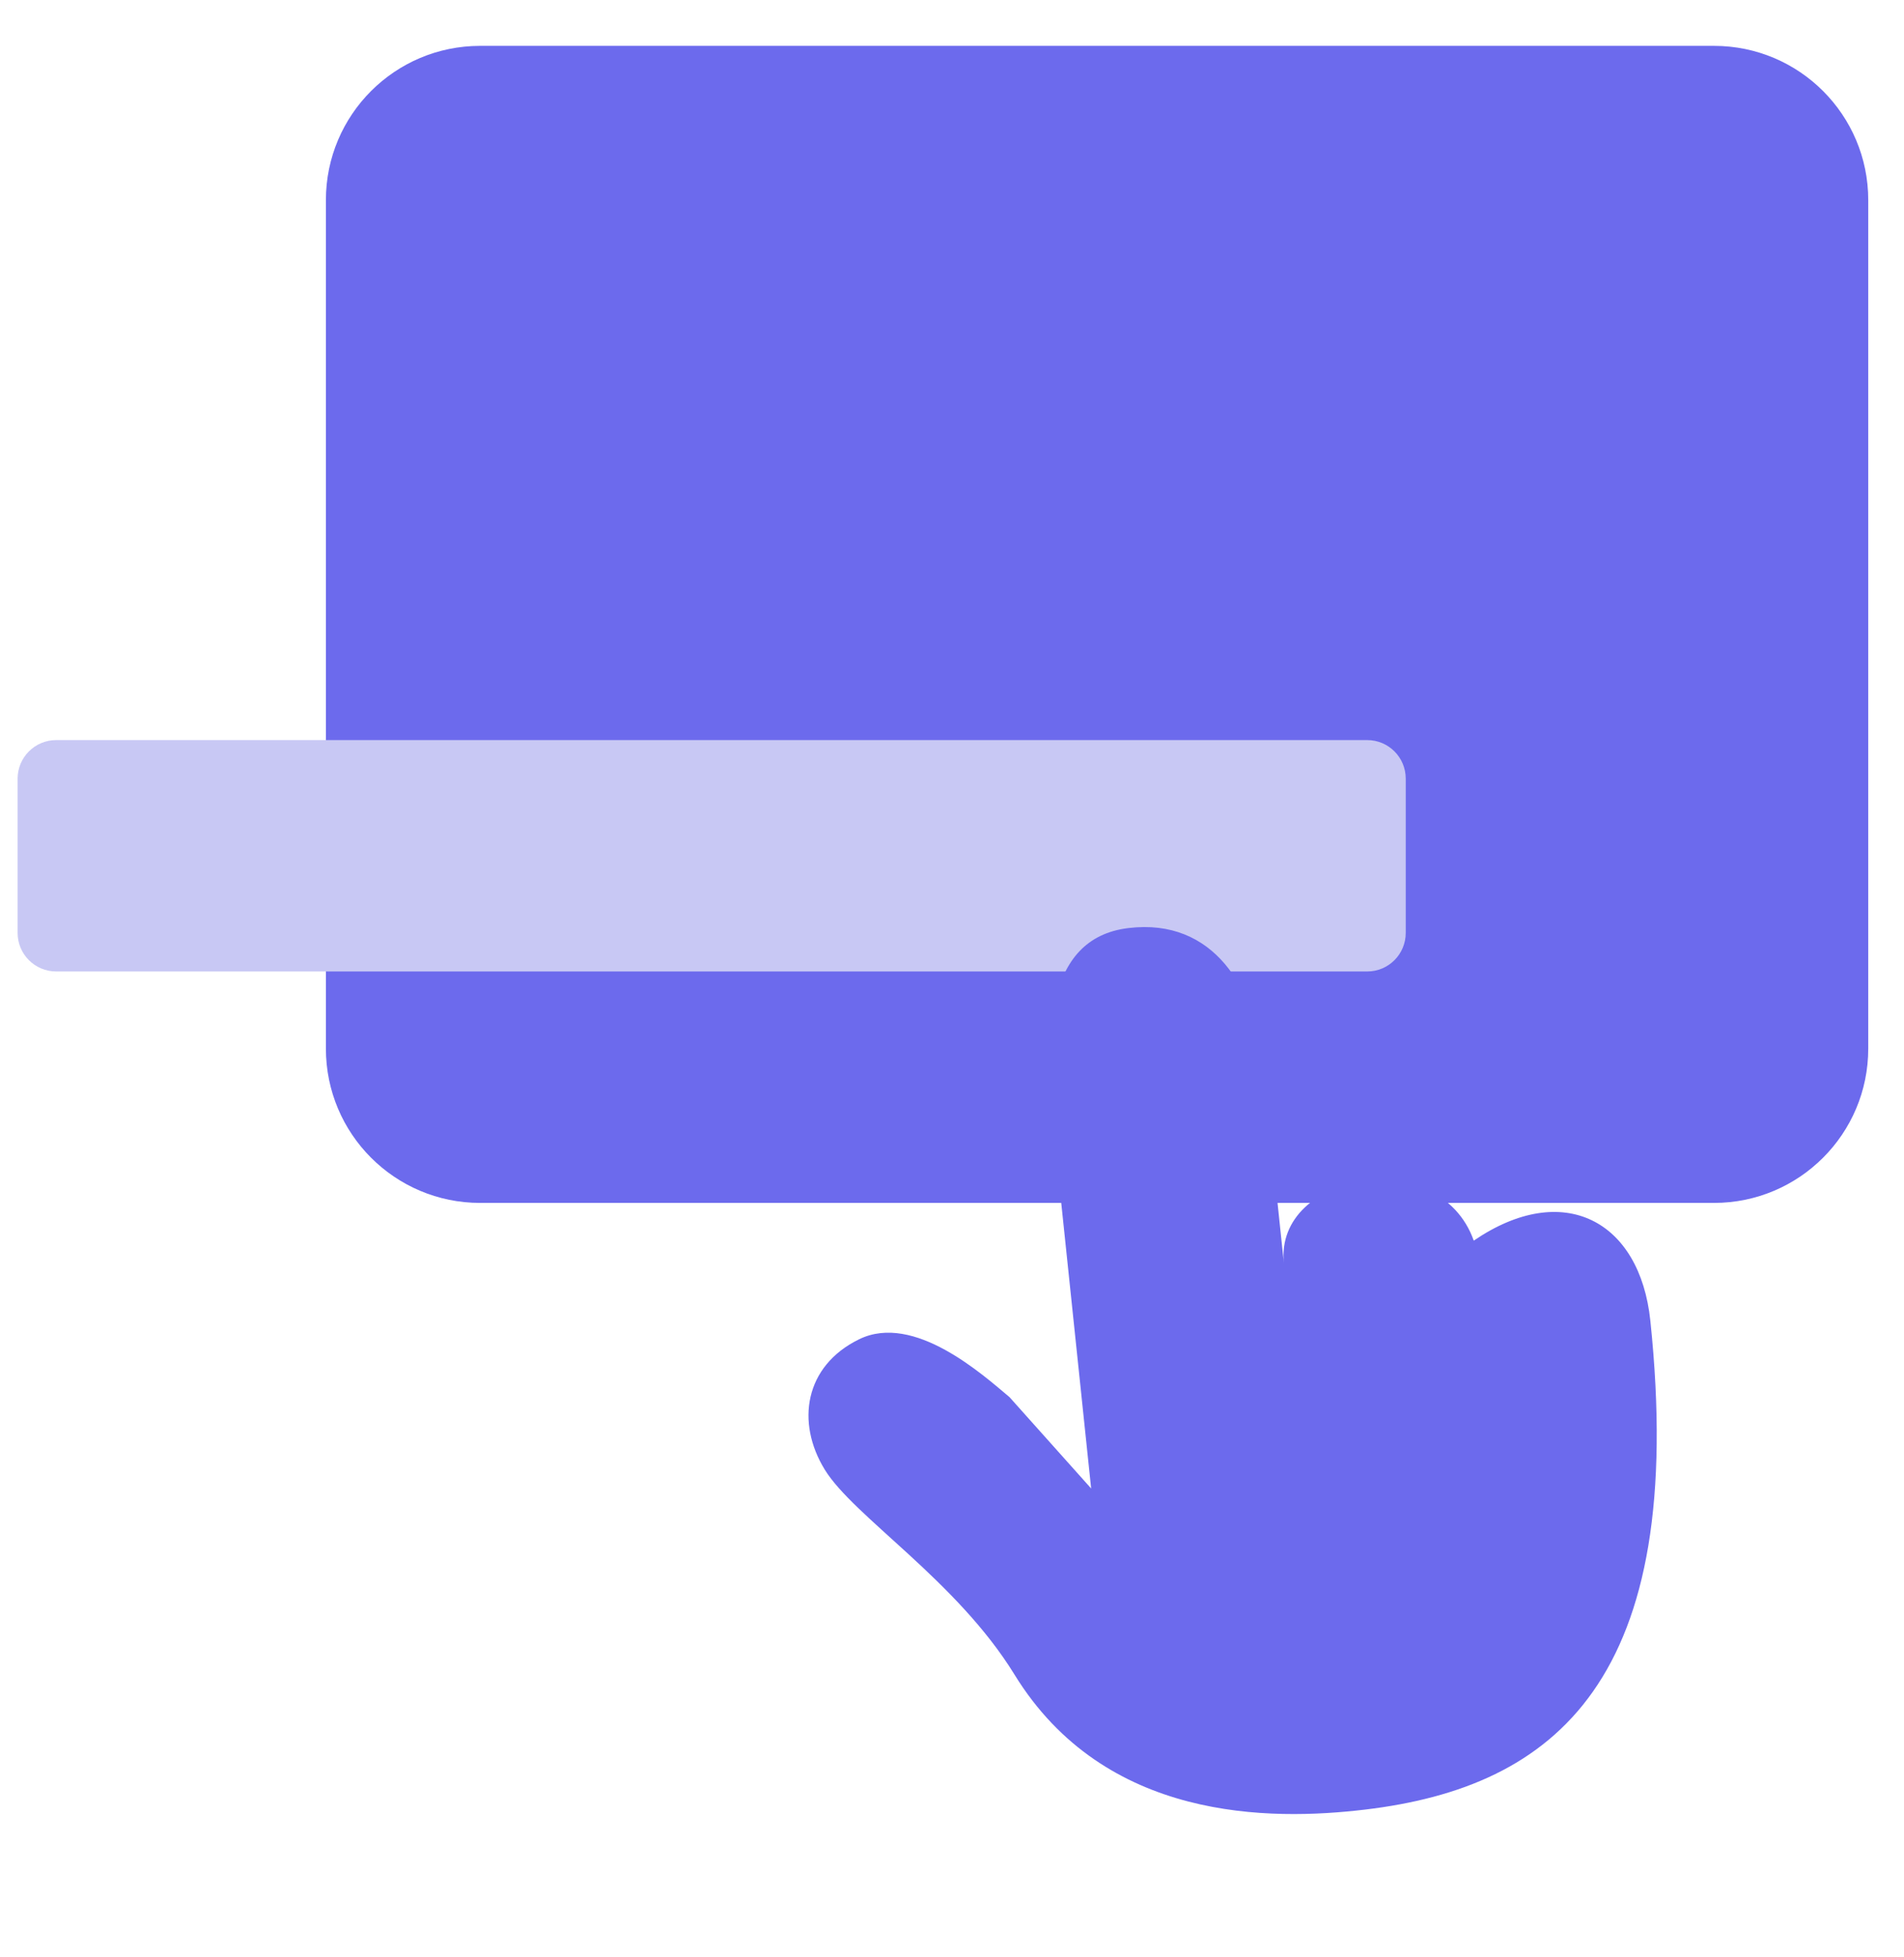 <svg width="36" height="37" viewBox="0 0 36 37" fill="none" xmlns="http://www.w3.org/2000/svg">
<path d="M6.162 3.783C6.162 2.172 7.467 0.867 9.078 0.867H32.408C34.018 0.867 35.324 2.172 35.324 3.783V19.822C35.324 21.433 34.018 22.739 32.408 22.739H9.078C7.467 22.739 6.162 21.433 6.162 19.822V3.783Z" fill="#6C6AED"/>
<path d="M0.333 14.719C0.333 14.316 0.66 13.99 1.062 13.99H25.851C26.253 13.99 26.579 14.316 26.579 14.719V17.635C26.579 18.038 26.253 18.364 25.851 18.364H1.062C0.66 18.364 0.333 18.038 0.333 17.635V14.719Z" fill="#C8C8F4"/>
<g filter="url(#filter0_dd_271_72423)">
<path d="M19.181 30.305C20.892 33.086 24.015 33.072 25.811 32.858C29.401 32.43 31.916 30.41 31.204 23.616C31.006 21.729 29.561 20.946 27.865 22.103C27.219 20.27 24.093 20.802 24.275 22.532L23.879 18.757C23.731 17.342 22.952 16.001 21.339 16.194C19.726 16.386 19.741 18.295 19.928 20.079L20.631 26.788L19.087 25.061C18.588 24.643 17.283 23.461 16.245 23.967C15.208 24.473 15.047 25.543 15.595 26.433C16.143 27.323 18.086 28.525 19.181 30.305Z" fill="#6C6AED"/>
</g>
<defs>
<filter id="filter0_dd_271_72423" x="12.589" y="14.827" width="21.433" height="22.162" filterUnits="userSpaceOnUse" color-interpolation-filters="sRGB">
<feFlood flood-opacity="0" result="BackgroundImageFix"/>
<feColorMatrix in="SourceAlpha" type="matrix" values="0 0 0 0 0 0 0 0 0 0 0 0 0 0 0 0 0 0 127 0" result="hardAlpha"/>
<feOffset/>
<feGaussianBlur stdDeviation="0.674"/>
<feComposite in2="hardAlpha" operator="out"/>
<feColorMatrix type="matrix" values="0 0 0 0 1 0 0 0 0 1 0 0 0 0 1 0 0 0 1 0"/>
<feBlend mode="normal" in2="BackgroundImageFix" result="effect1_dropShadow_271_72423"/>
<feColorMatrix in="SourceAlpha" type="matrix" values="0 0 0 0 0 0 0 0 0 0 0 0 0 0 0 0 0 0 127 0" result="hardAlpha"/>
<feOffset dy="1.349"/>
<feGaussianBlur stdDeviation="1.349"/>
<feComposite in2="hardAlpha" operator="out"/>
<feColorMatrix type="matrix" values="0 0 0 0 1 0 0 0 0 1 0 0 0 0 1 0 0 0 1 0"/>
<feBlend mode="normal" in2="effect1_dropShadow_271_72423" result="effect2_dropShadow_271_72423"/>
<feBlend mode="normal" in="SourceGraphic" in2="effect2_dropShadow_271_72423" result="shape"/>
</filter>
</defs>
</svg>
